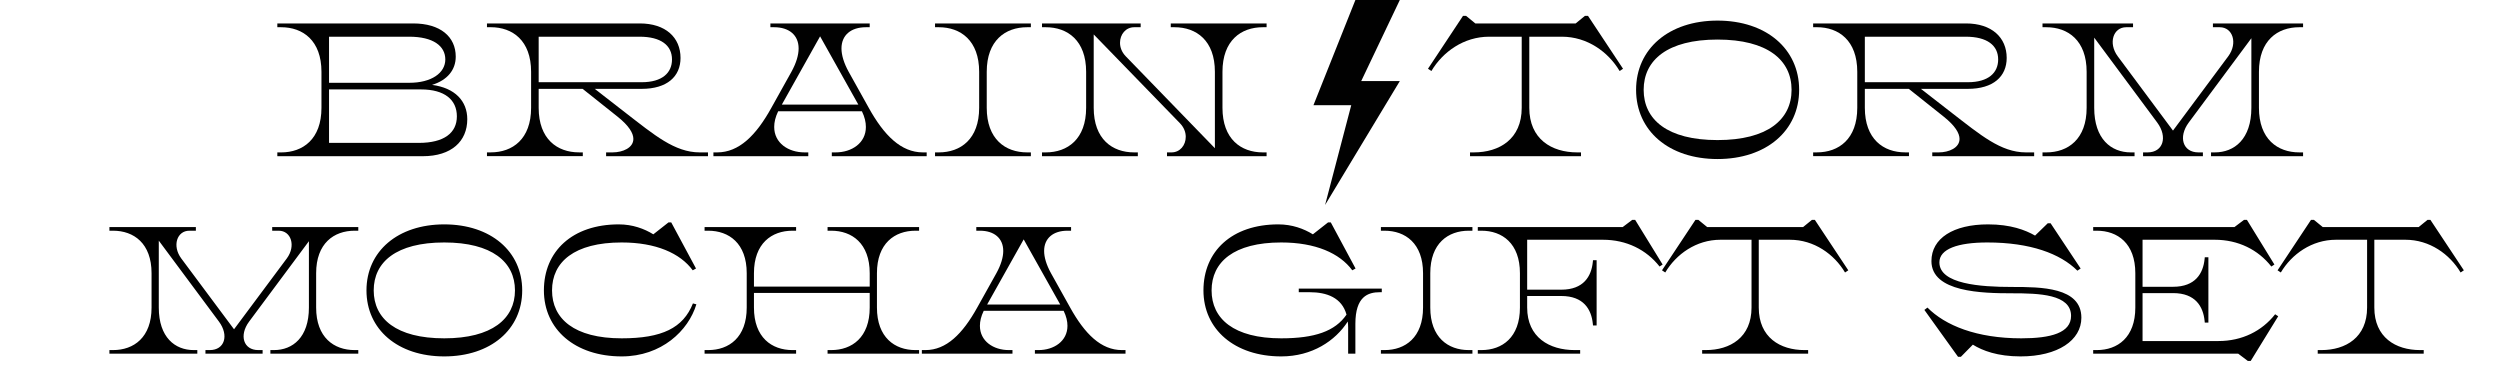 <svg xmlns="http://www.w3.org/2000/svg" fill="none" viewBox="0 0 622 94" height="94" width="622">
<path fill="black" d="M67.722 57.4V56.5H89.142V57.4H88.242C83.067 57.4 78.657 60.55 78.657 67.975V76.525C78.657 83.95 83.067 87.1 88.242 87.1H89.142V88H67.272V87.1H68.172C72.807 87.1 76.857 83.95 76.857 76.525V60.01L61.962 80.035C59.442 83.455 60.567 87.1 64.257 87.1H65.337V88H51.117V87.1H52.197C55.887 87.1 57.012 83.455 54.492 80.035L39.507 59.875V76.525C39.507 83.95 43.557 87.1 48.192 87.1H49.092V88H27.222V87.1H28.122C33.297 87.1 37.707 83.95 37.707 76.525V67.975C37.707 60.55 33.297 57.4 28.122 57.4H27.222V56.5H48.732V57.4H47.112C44.007 57.4 42.792 61.18 45.087 64.285L58.227 81.925L71.367 64.285C73.662 61.18 72.447 57.4 69.342 57.4H67.722ZM110.529 88.675C98.963 88.675 91.178 81.97 91.178 72.25C91.178 62.53 98.963 55.825 110.529 55.825C122.094 55.825 129.924 62.53 129.924 72.25C129.924 81.97 122.094 88.675 110.529 88.675ZM92.978 72.25C92.978 79.315 98.603 84.175 110.529 84.175C122.409 84.175 128.124 79.315 128.124 72.25C128.124 65.185 122.409 60.325 110.529 60.325C98.603 60.325 92.978 65.185 92.978 72.25ZM173.257 75.715C171.277 82.285 164.572 88.675 154.672 88.675C143.107 88.675 135.322 81.97 135.322 72.25C135.322 62.53 142.387 55.825 153.952 55.825C157.372 55.825 160.297 56.905 162.547 58.3L166.327 55.33H167.002L173.167 66.805L172.357 67.255C169.207 62.98 163.177 60.325 154.672 60.325C142.882 60.325 137.347 65.185 137.347 72.25C137.347 79.315 142.882 84.175 154.672 84.175C164.707 84.175 169.972 81.61 172.402 75.49L173.257 75.715ZM228.669 87.1V88H205.899V87.1H206.799C211.974 87.1 216.384 83.95 216.384 76.525V72.88H187.584V76.525C187.584 83.95 191.994 87.1 197.169 87.1H198.069V88H175.299V87.1H176.199C181.374 87.1 185.784 83.95 185.784 76.525V67.975C185.784 60.55 181.374 57.4 176.199 57.4H175.299V56.5H198.069V57.4H197.169C191.994 57.4 187.584 60.55 187.584 67.975V71.305H216.384V67.975C216.384 60.55 211.974 57.4 206.799 57.4H205.899V56.5H228.669V57.4H227.769C222.594 57.4 218.184 60.55 218.184 67.975V76.525C218.184 83.95 222.594 87.1 227.769 87.1H228.669ZM242.903 57.4V56.5H266.483V57.4H265.583C262.073 57.4 259.778 59.245 259.778 62.44C259.778 63.97 260.318 65.86 261.488 67.975L266.258 76.525C269.903 83.095 273.953 87.1 279.128 87.1H280.028V88H257.483V87.1H258.383C262.208 87.1 265.583 84.895 265.583 81.07C265.583 79.945 265.313 78.73 264.638 77.335H244.748C244.073 78.73 243.803 79.945 243.803 81.07C243.803 84.895 247.178 87.1 251.003 87.1H251.903V88H229.358V87.1H230.258C235.433 87.1 239.483 83.095 243.128 76.525L247.898 67.975C249.068 65.86 249.608 63.97 249.608 62.44C249.608 59.245 247.313 57.4 243.803 57.4H242.903ZM245.603 75.76H263.783L254.693 59.56L245.603 75.76ZM335.418 81.475C335.418 80.935 335.373 80.485 335.328 79.99C332.223 84.805 326.463 88.675 318.768 88.675C307.203 88.675 299.418 81.97 299.418 72.25C299.418 62.53 306.483 55.825 318.048 55.825C321.468 55.825 324.393 56.905 326.643 58.3L330.423 55.33H331.098L337.263 66.805L336.453 67.255C333.303 62.98 327.273 60.325 318.768 60.325C306.978 60.325 301.443 65.185 301.443 72.25C301.443 79.315 306.978 84.175 318.768 84.175C327.093 84.175 332.178 82.42 335.013 78.28C333.843 74.05 330.108 72.7 325.833 72.7H323.133V71.8H343.788V72.7H343.338C340.323 72.7 337.218 73.78 337.218 80.575V88H335.418V81.475ZM343.569 57.4V56.5H366.339V57.4H365.439C360.264 57.4 355.854 60.55 355.854 67.975V76.525C355.854 83.95 360.264 87.1 365.439 87.1H366.339V88H343.569V87.1H344.469C349.644 87.1 354.054 83.95 354.054 76.525V67.975C354.054 60.55 349.644 57.4 344.469 57.4H343.569ZM367.674 57.4V56.5H403.719L406.104 54.7H406.824L413.664 65.815L412.899 66.31C409.614 62.125 404.664 59.65 398.814 59.65H379.959V72.07H388.464C393.999 72.07 395.934 68.74 396.294 65.185L396.339 64.735H397.239V80.98H396.339L396.294 80.53C395.934 76.975 393.999 73.645 388.464 73.645H379.959V76.525C379.959 83.95 385.494 87.1 391.794 87.1H393.144V88H367.674V87.1H368.574C373.749 87.1 378.159 83.95 378.159 76.525V67.975C378.159 60.55 373.749 57.4 368.574 57.4H367.674ZM422.55 54.7L424.755 56.5H448.605L450.81 54.7H451.53L459.855 67.255L459.045 67.795C456.345 63.25 451.35 59.65 445.32 59.65H437.58V76.525C437.58 83.95 442.89 87.1 448.965 87.1H449.865V88H423.495V87.1H424.395C430.47 87.1 435.78 83.95 435.78 76.525V59.65H428.04C422.01 59.65 417.015 63.25 414.315 67.795L413.505 67.255L421.83 54.7H422.55ZM502.725 88.675C496.965 88.675 493.23 87.235 490.845 85.75L487.875 88.765H487.155L478.785 77.11L479.55 76.525C483.96 80.98 491.79 84.175 502.905 84.175C510.24 84.175 515.28 82.825 515.28 78.595C515.28 73.195 507.315 72.97 500.565 72.97C493.185 72.97 480.54 72.7 480.54 64.96C480.54 59.29 485.985 55.825 494.625 55.825C500.25 55.825 503.895 57.22 506.325 58.615L509.475 55.555H510.195L517.665 66.805L516.855 67.345C512.625 63.115 505.155 60.325 494.445 60.325C487.11 60.325 482.52 61.945 482.52 65.275C482.52 70.675 492.735 71.395 500.565 71.395C507.81 71.395 517.845 71.44 517.845 79.045C517.845 84.67 511.995 88.675 502.725 88.675ZM520.783 57.4V56.5H555.928L558.313 54.7H559.033L565.873 65.815L565.108 66.31C561.823 62.125 556.873 59.65 551.023 59.65H533.068V71.35H540.673C546.208 71.35 548.143 68.02 548.503 64.465L548.548 64.015H549.448V80.26H548.548L548.503 79.81C548.143 76.255 546.208 72.925 540.673 72.925H533.068V84.85H551.968C557.818 84.85 562.768 82.375 566.053 78.19L566.818 78.685L559.978 89.8H559.258L556.873 88H520.783V87.1H521.683C526.858 87.1 531.268 83.95 531.268 76.525V67.975C531.268 60.55 526.858 57.4 521.683 57.4H520.783ZM575.703 54.7L577.908 56.5H601.758L603.963 54.7H604.683L613.008 67.255L612.198 67.795C609.498 63.25 604.503 59.65 598.473 59.65H590.733V76.525C590.733 83.95 596.043 87.1 602.118 87.1H603.018V88H576.648V87.1H577.548C583.623 87.1 588.933 83.95 588.933 76.525V59.65H581.193C575.163 59.65 570.168 63.25 567.468 67.795L566.658 67.255L574.983 54.7H575.703Z"></path>
<g clip-path="url(#clip0_11326_83)">
<path fill="#010101" d="M69 5.83H102.785C109.619 5.83 113.388 9.182 113.388 14.088C113.388 17.391 111.315 19.938 107.496 21.12C113.199 21.875 116.259 25.133 116.259 29.662C116.259 35.134 112.346 38.863 105.186 38.863H69V37.92H69.942C75.362 37.92 79.979 34.617 79.979 26.831V17.867C79.979 10.076 75.362 6.774 69.942 6.774H69V5.83ZM81.864 9.132V20.599H101.843C107.358 20.599 110.794 18.146 110.794 14.794C110.794 11.442 107.779 9.132 101.794 9.132H81.864V9.132ZM81.864 22.247V35.551H104.199C110.512 35.551 113.67 33.048 113.67 28.946C113.67 24.845 110.655 22.247 104.719 22.247H81.864V22.247Z"></path>
<path fill="#010101" d="M121.158 5.83H159.184C165.591 5.83 169.315 9.321 169.315 14.416C169.315 19.04 165.968 22.108 159.655 22.108H147.972L155.747 28.147C162.72 33.525 167.857 37.915 174.076 37.915H176.148V38.858H150.798V37.915H152.4C154.944 37.915 157.582 36.783 157.582 34.563C157.582 33.148 156.501 31.305 153.669 29.041L144.952 22.104H134.022V26.821C134.022 34.608 138.639 37.91 144.059 37.91H145.001V38.853H121.158V37.91H122.101C127.521 37.91 132.138 34.608 132.138 26.821V17.858C132.138 10.071 127.521 6.769 122.101 6.769H121.158V5.825V5.83ZM134.022 9.133V20.455H159.655C164.792 20.455 167.193 18.096 167.193 14.794C167.193 11.303 164.46 9.133 159.134 9.133H134.022Z"></path>
<path fill="#010101" d="M191.69 5.83H216.381V6.774H215.438C211.764 6.774 209.359 8.71 209.359 12.057C209.359 13.661 209.924 15.643 211.149 17.863L216.143 26.826C219.961 33.714 224.201 37.915 229.616 37.915H230.558V38.858H206.954V37.915H207.896C211.903 37.915 215.433 35.601 215.433 31.593C215.433 30.416 215.151 29.14 214.442 27.675H193.614C192.905 29.14 192.622 30.411 192.622 31.593C192.622 35.606 196.158 37.915 200.16 37.915H201.102V38.858H177.497V37.915H178.44C183.86 37.915 188.1 33.714 191.913 26.826L196.907 17.863C198.132 15.643 198.697 13.661 198.697 12.057C198.697 8.705 196.292 6.774 192.617 6.774H191.675V5.83H191.69ZM213.554 26.026L204.038 9.038L194.521 26.026H213.559H213.554Z"></path>
<path fill="#010101" d="M232.636 5.83H256.479V6.774H255.537C250.117 6.774 245.5 10.076 245.5 17.863V26.826C245.5 34.613 250.117 37.915 255.537 37.915H256.479V38.858H232.636V37.915H233.578C238.999 37.915 243.615 34.613 243.615 26.826V17.863C243.615 10.076 238.999 6.774 233.578 6.774H232.636V5.83Z"></path>
<path fill="#010101" d="M315.134 38.858H290.349V37.915H291.479C293.602 37.915 295.015 36.122 295.015 34.046C295.015 32.914 294.594 31.732 293.602 30.694L272.115 8.566V26.826C272.115 34.613 276.731 37.915 282.152 37.915H283.094V38.858H259.251V37.915H260.193C265.613 37.915 270.23 34.613 270.23 26.826V17.863C270.23 10.076 265.613 6.774 260.193 6.774H259.251V5.83H283.798V6.774H282.196C280.074 6.774 278.66 8.566 278.66 10.642C278.66 11.774 279.082 12.956 280.074 13.994L302.265 36.877V17.863C302.265 10.076 297.648 6.774 292.228 6.774H291.286V5.83H315.129V6.774H314.186C308.766 6.774 304.15 10.076 304.15 17.863V26.826C304.15 34.613 308.766 37.915 314.186 37.915H315.129V38.858H315.134Z"></path>
<path fill="#010101" d="M367.054 5.83H392.027L394.338 3.943H395.092L403.81 17.108L402.962 17.674C400.135 12.906 394.903 9.132 388.591 9.132H380.488V26.826C380.488 34.612 386.047 37.915 392.409 37.915H393.351V38.858H365.74V37.915H366.682C373.044 37.915 378.603 34.612 378.603 26.826V9.132H370.5C364.188 9.132 358.956 12.906 356.129 17.674L355.281 17.108L363.999 3.943H364.753L367.064 5.83H367.054Z"></path>
<path fill="#010101" d="M407.058 22.347C407.058 12.157 415.211 5.125 427.32 5.125C439.43 5.125 447.627 12.157 447.627 22.347C447.627 32.537 439.43 39.569 427.32 39.569C415.211 39.569 407.058 32.537 407.058 22.347V22.347ZM427.32 34.851C439.758 34.851 445.743 29.756 445.743 22.347C445.743 14.938 439.758 9.843 427.32 9.843C414.883 9.843 408.943 14.938 408.943 22.347C408.943 29.756 414.834 34.851 427.32 34.851V34.851Z"></path>
<path fill="#010101" d="M451.108 5.83H489.134C495.541 5.83 499.265 9.321 499.265 14.416C499.265 19.04 495.918 22.108 489.605 22.108H477.922L485.697 28.147C492.67 33.525 497.807 37.915 504.026 37.915H506.098V38.858H480.748V37.915H482.35C484.894 37.915 487.532 36.783 487.532 34.563C487.532 33.148 486.451 31.305 483.619 29.041L474.902 22.104H463.972V26.821C463.972 34.608 468.589 37.91 474.009 37.91H474.951V38.853H451.108V37.91H452.051C457.471 37.91 462.088 34.608 462.088 26.821V17.858C462.088 10.071 457.471 6.769 452.051 6.769H451.108V5.825V5.83ZM463.972 9.133V20.455H489.605C494.742 20.455 497.143 18.096 497.143 14.794C497.143 11.303 494.41 9.133 489.084 9.133H463.972V9.133Z"></path>
<path fill="#010101" d="M550.575 5.83H573.005V6.774H572.063C566.643 6.774 562.026 10.076 562.026 17.863V26.826C562.026 34.613 566.643 37.915 572.063 37.915H573.005V38.858H550.104V37.915H551.047C555.901 37.915 560.141 34.613 560.141 26.826V9.51L544.545 30.506C541.907 34.091 543.082 37.915 546.95 37.915H548.081V38.858H533.194V37.915H534.325C538.188 37.915 539.368 34.091 536.73 30.506L521.04 9.366V26.826C521.04 34.613 525.28 37.915 530.135 37.915H531.077V38.858H508.176V37.915H509.118C514.539 37.915 519.155 34.613 519.155 26.826V17.863C519.155 10.076 514.539 6.774 509.118 6.774H508.176V5.83H530.7V6.774H529.004C525.751 6.774 524.481 10.736 526.882 13.994L540.638 32.492L554.394 13.994C556.799 10.736 555.525 6.774 552.271 6.774H550.575V5.83V5.83Z"></path>
<path fill="#010101" d="M348.274 0H337.221L326.787 26.175H336.189L329.678 51L348.274 20.172H338.669L348.274 0Z"></path>
</g>
<defs>
<clipPath id="clip0_11326_83">
<rect transform="translate(69)" fill="white" height="51" width="504"></rect>
</clipPath>
</defs>
</svg>
